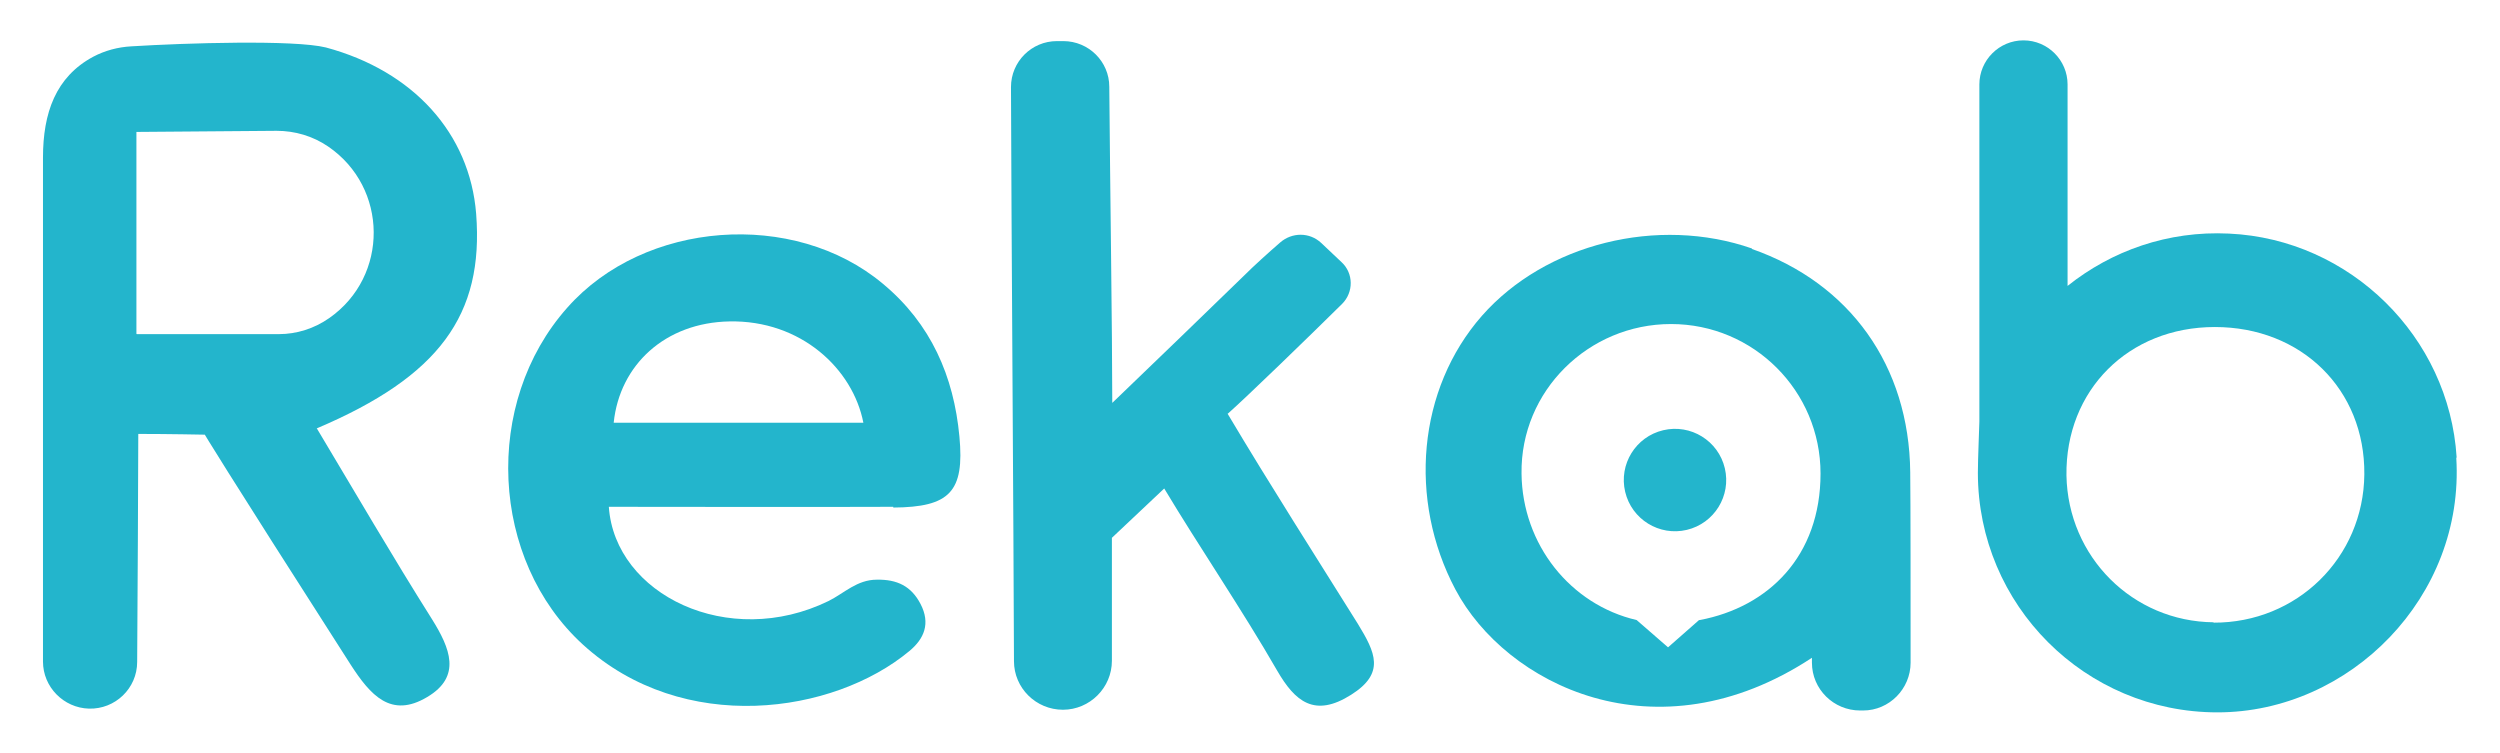 <?xml version="1.0" encoding="UTF-8"?>
<svg id="Layer_1" xmlns="http://www.w3.org/2000/svg" version="1.1" viewBox="0 0 668.9 201.4">
  <!-- Generator: Adobe Illustrator 29.5.1, SVG Export Plug-In . SVG Version: 2.1.0 Build 141)  -->
  <defs>
    <style>
      .st0 {
        isolation: isolate;
      }

      .st1 {
        fill: #23b5cc;
      }
    </style>
  </defs>
  <g class="st0">
    <path class="st1" d="M84.8,114.6c32.7-13.9,44.7-30.3,42.6-57.4-1.7-21.5-16.8-38.2-40.2-44.5-8.5-2.1-37.5-1.2-52.1-.3-3.5.2-7,1.1-10.2,2.8-10,5.4-13.4,15-13.4,27,0,33.4,0,105.8,0,134.8,0,6.8,5.5,12.4,12.3,12.6,7,.2,12.9-5.4,12.9-12.5.1-17.7.3-49,.3-61,8.2,0,17.8.2,17.8.2,0,0,3.7,6.4,39,61.5,5.3,8.2,10.8,14.5,20.5,8.7,9.3-5.5,6.1-13.1,1.3-20.8-10.6-16.8-20.6-34-30.9-51.2ZM36.5,89.3v-54l37.5-.3c4.9,0,9.7,1.4,13.8,4.2,16.1,11,16.3,34.7.3,45.9-4,2.8-8.7,4.3-13.5,4.3h-38Z"/>
    <path class="st1" d="M328.5,110.7c5.3-4.7,21.8-20.7,30.6-29.4,3.1-3.1,3.1-8.2-.2-11.2l-5.4-5.1c-3.1-2.9-7.8-2.9-11-.1-3.1,2.7-6.9,6.1-9.8,9-11,10.7-22,21.3-35.1,33.9,0-18.1-.6-59.9-.8-84.6,0-6.7-5.5-12.2-12.3-12.2h-1.7c-6.8,0-12.3,5.5-12.3,12.3.1,36.2.7,117.9.8,153.6,0,7.2,5.9,13,13.1,13,7.2,0,13.1-5.9,13.1-13.1v-32.9c0,0,14-13.2,14-13.2,9.1,15.2,21,32.7,30.2,48.7,4.8,8.3,10,12.7,19.8,6.5,9.2-5.8,6.5-11.3,1.8-19-10.8-17.3-23.3-36.8-34.9-56.3Z"/>
    <path class="st1" d="M239,135.8c15.1-.1,19.1-4.2,17.7-19-1.5-16.1-7.6-30.2-20.5-40.9-23.8-19.9-63.8-16.9-84.4,6.4-22.7,25.5-20.7,67.5,4.2,90.2,26.8,24.4,67,18.6,87.3,1.7,4-3.3,5.7-7.4,3-12.6-2.5-4.8-6.3-6.6-11.7-6.5-5.3,0-8.7,3.6-12.9,5.7-26.8,13.1-57.2-1.7-58.8-25.2,25.4,0,50.8.1,76.1,0ZM195.1,86c19.2-.4,33.1,12.7,35.9,27.1h-66.8c1.6-15.5,13.8-26.8,31-27.1Z"/>
    <path class="st1" d="M468.8,66.5c-25.2-8.8-55.3-1.3-72.3,18-17.2,19.6-19.8,49.2-7.1,73.2,13.4,25.3,53.6,45.8,95.4,18.3v1.3c0,7.1,5.8,12.8,12.9,12.8h.8c7,0,12.7-5.8,12.7-12.8,0-16.2,0-43.2-.1-51-.3-28.4-16.1-50.5-42.4-59.7ZM454.6,165.9l-8.3,7.3-8.4-7.3c-17.7-4.1-30.6-20.2-30.8-39.2-.3-22.1,17.9-40,40-40s40,17.9,40,40-13.9,35.7-32.3,39.2Z"/>
    <path class="st1" d="M657.3,122.4c-2-32.3-28.5-58.4-60.9-59.9-16.4-.8-31.4,4.6-43.2,14V22.6c0-6.5-5.3-11.8-11.8-11.8s-11.8,5.3-11.8,11.8v90.2c0,1-.4,9.9-.4,13.7,0,35.4,28.7,64.1,64.1,64.1s66.2-30.9,63.9-68.1ZM592.3,166.5c-21.7-.2-39-17.5-39.4-39.3-.3-22.8,16.6-39.7,39.7-39.7,23.2,0,40.2,16.7,40,39.4-.2,22.3-18,39.8-40.4,39.7Z"/>
    <circle class="st1" cx="448.2" cy="128.6" r="13.7" transform="translate(-17.6 106.4) rotate(-13.3)"/>
  </g>
</svg>